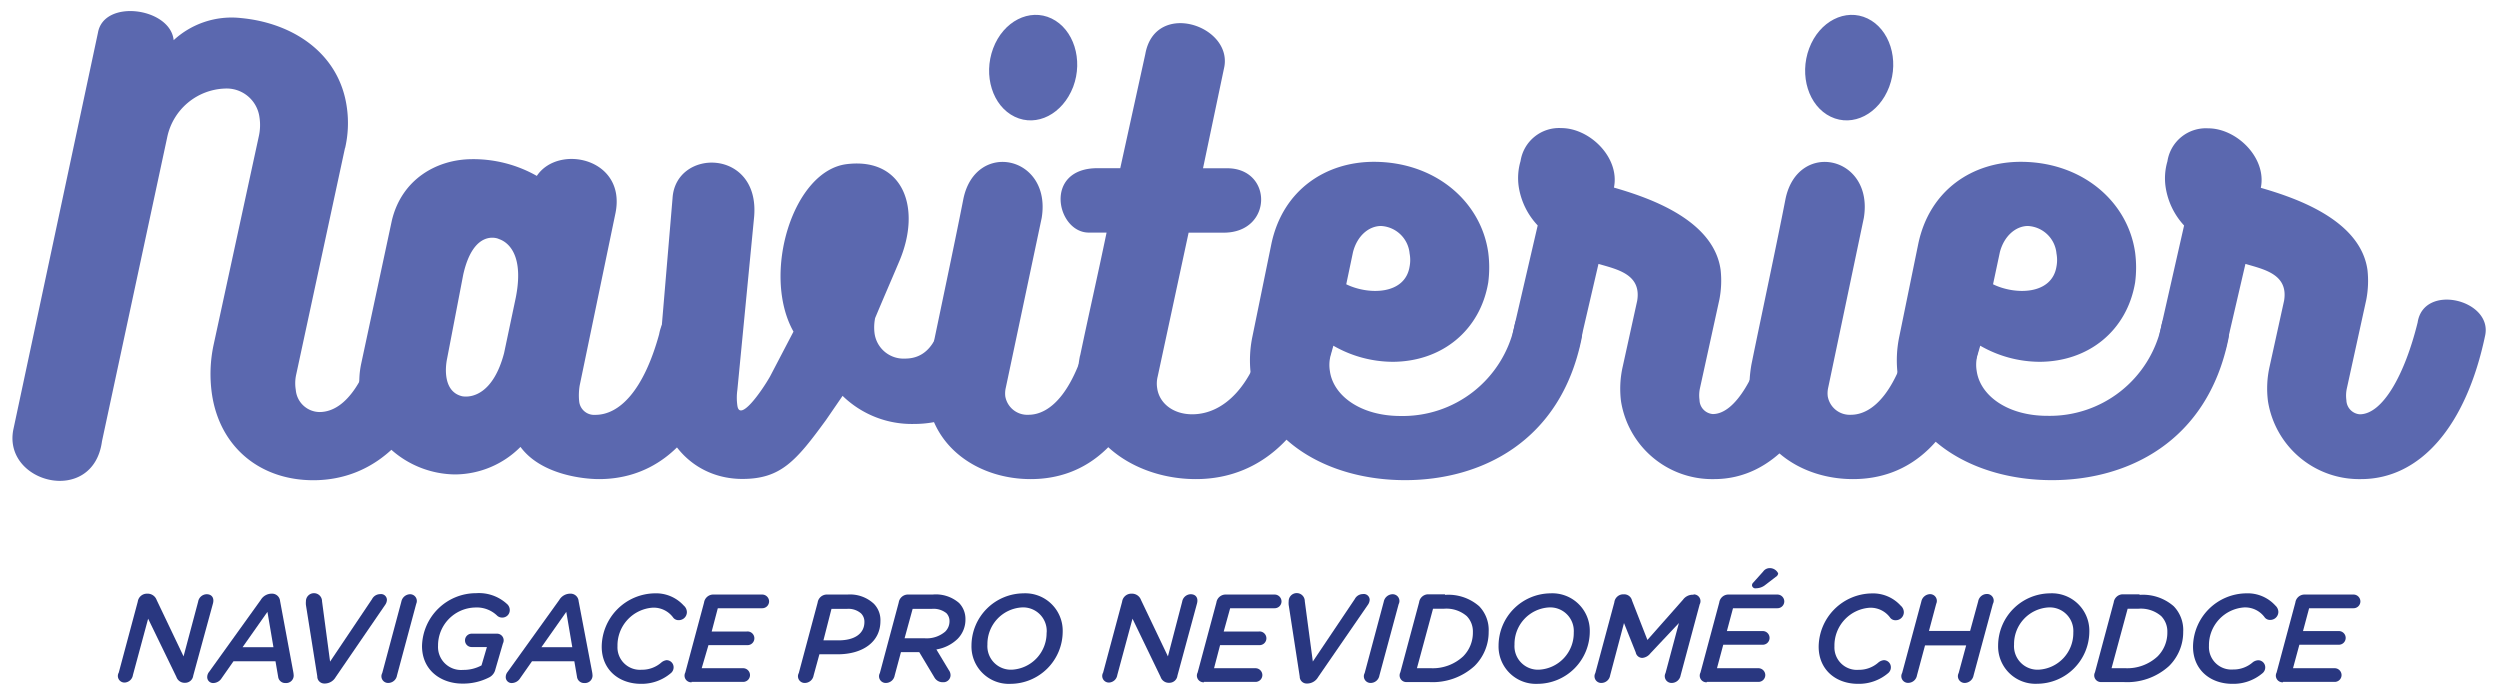 <svg id="Layer_1" data-name="Layer 1" xmlns="http://www.w3.org/2000/svg" width="310.53" height="86.78" viewBox="0 0 310.53 86.78"><defs><style>.cls-1{fill:#5b68af;}.cls-2{fill:#293780;}</style></defs><title>logo_nvt_index</title><path class="cls-1" d="M55.49,41.92C53,54.34,46.37,59.65,38.91,59.65c-6.58,0-11.66-4.1-12.6-10.81a17.38,17.38,0,0,1,.22-6l5.62-25.92a6.36,6.36,0,0,0,.08-2.35A4.11,4.11,0,0,0,27.92,11a7.59,7.59,0,0,0-7.14,6V17l-8.11,37.8C11.58,62.94.15,60,1.69,53.2L12.17,4.05c0.75-4.23,9-3.09,9.4.94a10.62,10.62,0,0,1,8.34-2.75C36.37,2.84,42.14,6.6,43.08,13.32a13.83,13.83,0,0,1-.22,5.1V18.35L36.8,46.48a5,5,0,0,0-.06,1.95,3,3,0,0,0,2.94,2.75c3.42,0,6.09-4.43,7.51-11C48,35.47,56.49,37.09,55.49,41.92Z"/><path class="cls-1" d="M90.16,43.53c-0.34,1.41-.58,2.08-0.94,3.29C85.94,56.49,80,59.51,74.41,59.51c-2.08,0-7.26-.6-9.76-4a11.54,11.54,0,0,1-8.12,3.42A12.11,12.11,0,0,1,44.71,48.77a10.91,10.91,0,0,1,.16-3.62l3.81-17.79c1.23-5.1,5.58-7.59,10-7.59a16,16,0,0,1,8,2.08c2.66-4,11.11-2.21,9.78,4.57L72,47.9a7.55,7.55,0,0,0-.06,1.95,1.87,1.87,0,0,0,2,1.68c3,0,6-3,7.93-10C82.94,35.61,91.88,37.09,90.16,43.53Zm-27.55.34L64.06,37c1.3-6.51-2-7.25-2.11-7.32s-3.13-1.28-4.41,4.43l-2,10.41c-0.28,1.34-.42,4.16,1.87,4.7C58.7,49.44,61.3,48.84,62.61,43.87Z"/><path class="cls-1" d="M125.45,41.38c-1.11,6.92-5.39,11.28-11.91,11.28a12.32,12.32,0,0,1-8.88-3.49l-2.06,3c-3.72,5.1-5.62,7.32-10.39,7.32-5.24,0-9.58-3.62-10.42-9.6a15.93,15.93,0,0,1-.09-3.49L83.54,24.6c0.4-6.24,10.89-6.18,10.13,2.35L91.59,48.43a7,7,0,0,0,0,1.95c0.29,2.08,3-1.75,4.06-3.62l2.91-5.57c-4-7.12-.07-20.07,6.68-20.81,6.93-.81,9.29,5.44,6.46,12.08-1.16,2.75-1.82,4.23-3,7.05a5.89,5.89,0,0,0-.08,1.81,3.63,3.63,0,0,0,3.81,3.22c2.48,0,3.91-1.81,4.61-5C118,34.8,126.19,36.62,125.45,41.38Z"/><path class="cls-1" d="M124.93,48.17a3.09,3.09,0,0,0-.06,1.07,2.77,2.77,0,0,0,2.88,2.28c2.68,0,5.86-2.75,7.79-11.48,1.17-5,9.42-3.22,8.48,1.54-2.75,13.9-9.44,17.93-16,17.93-6.17,0-11.92-3.62-12.8-9.94a17,17,0,0,1,.2-4.3c1.28-6.25,3-14.24,4.24-20.55,1.51-7.39,11-5.37,9.73,2.35Z"/><path class="cls-1" d="M165.7,42.12c-2.28,11-8.57,17.39-17.16,17.39-6.91,0-13.59-4-14.55-10.88a13.62,13.62,0,0,1,.17-4.5V44.2c1.21-5.77,2.09-9.53,3.29-15.31h-2.21c-4,0-5.69-8,1.09-8h2.82l3.11-14.17C143.46,0,153,3.11,152.08,8.28L149.43,20.9h3c5.7,0,5.69,8-.43,8h-4.36L143.8,46.76a3.63,3.63,0,0,0-.06,1.48c0.26,1.81,1.93,3.22,4.35,3.22,3.9,0,7.64-3.49,9.28-10.88C158.64,35.34,166.71,37.35,165.7,42.12Z"/><path class="cls-1" d="M196.44,42.12c-2.63,12.82-12.57,17.52-21.91,17.52-9.8,0-18-5.1-19.16-13.09a14.54,14.54,0,0,1,.2-4.77l2.35-11.48c1.41-6.71,6.76-10.2,12.73-10.2,7.59,0,13.31,4.9,14.21,11.28a14.45,14.45,0,0,1,0,3.69c-1,6-5.8,9.87-11.91,9.87a14.87,14.87,0,0,1-7.33-2l-0.36,1.28a4.64,4.64,0,0,0-.07,1.88c0.43,3.09,3.87,5.57,8.77,5.57A14.2,14.2,0,0,0,188.1,40.58C188.85,35.88,197.5,36.75,196.44,42.12ZM168.06,31.31l-0.84,4c2.74,1.34,7.31,1.34,7.87-2.21a4.31,4.31,0,0,0,0-1.61,3.76,3.76,0,0,0-3.57-3.42C170,28.09,168.58,29.3,168.06,31.31Z"/><path class="cls-1" d="M228.33,41.65C226,53,220.23,59.51,212.92,59.51a11.47,11.47,0,0,1-11.57-9.67,12.44,12.44,0,0,1,.21-4.3l1.8-8.19c0.54-3.29-2.49-3.89-4.81-4.57l-2.34,10.07c-0.92,4.9-9.21,4.16-8.28-1.61L191,28a9,9,0,0,1-2.35-4.77,7.44,7.44,0,0,1,.22-3.22,4.84,4.84,0,0,1,5.06-4.1c3.56,0,7.3,3.69,6.54,7.39,3.92,1.14,12.36,3.83,13.25,10.21a12.29,12.29,0,0,1-.15,3.69l-2.41,11a4.17,4.17,0,0,0-.06,1.48,1.79,1.79,0,0,0,1.65,1.75c2.82,0,5.56-4.84,7.19-11.41C220.7,35.14,229.25,37.22,228.33,41.65Z"/><path class="cls-1" d="M227.08,48.17a3.15,3.15,0,0,0-.05,1.07,2.77,2.77,0,0,0,2.87,2.28c2.68,0,5.86-2.75,7.79-11.48,1.17-5,9.41-3.22,8.47,1.54-2.75,13.9-9.43,17.93-16,17.93-6.18,0-11.92-3.62-12.81-9.94a16.89,16.89,0,0,1,.2-4.3c1.27-6.25,3-14.24,4.23-20.55,1.52-7.39,11-5.37,9.73,2.35Z"/><path class="cls-1" d="M276.79,42.12c-2.63,12.82-12.58,17.52-21.91,17.52-9.81,0-18-5.1-19.16-13.09a14.39,14.39,0,0,1,.2-4.77l2.35-11.48c1.4-6.71,6.75-10.2,12.73-10.2,7.59,0,13.31,4.9,14.21,11.28a14.34,14.34,0,0,1,0,3.69c-1,6-5.79,9.87-11.91,9.87a14.87,14.87,0,0,1-7.33-2L245.6,44.2a4.6,4.6,0,0,0-.07,1.88c0.44,3.09,3.87,5.57,8.77,5.57a14.2,14.2,0,0,0,14.16-11.08C269.2,35.88,277.85,36.75,276.79,42.12ZM248.41,31.31l-0.85,4c2.74,1.34,7.31,1.34,7.88-2.21a4.37,4.37,0,0,0,0-1.61,3.76,3.76,0,0,0-3.57-3.42C250.38,28.09,248.94,29.3,248.41,31.31Z"/><path class="cls-1" d="M308.69,41.65c-2.37,11.35-8.1,17.86-15.42,17.86a11.47,11.47,0,0,1-11.56-9.67,12.36,12.36,0,0,1,.2-4.3l1.8-8.19c0.55-3.29-2.5-3.89-4.8-4.57l-2.34,10.07c-0.92,4.9-9.21,4.16-8.28-1.61l3-13.23A9,9,0,0,1,269,23.26a7.47,7.47,0,0,1,.22-3.22,4.83,4.83,0,0,1,5.06-4.1c3.56,0,7.3,3.69,6.54,7.39,3.92,1.14,12.36,3.83,13.25,10.21a12.38,12.38,0,0,1-.15,3.69l-2.41,11a4.18,4.18,0,0,0-.06,1.48,1.8,1.8,0,0,0,1.66,1.75c2.82,0,5.57-4.84,7.19-11.41C301.05,35.14,309.6,37.22,308.69,41.65Z"/><path class="cls-1" d="M234.66,10.79c1.27-3.37.06-7.17-2.68-8.49s-6,.34-7.26,3.71-0.07,7.17,2.68,8.49S233.39,14.16,234.66,10.79Z"/><path class="cls-1" d="M133.3,10.79c1.27-3.37.06-7.17-2.68-8.49s-6,.34-7.26,3.71-0.07,7.17,2.68,8.49S132,14.16,133.3,10.79Z"/><path class="cls-2" d="M24.61,74.74a1.1,1.1,0,0,1,1.06-.93c0.62,0,1,.45.76,1.23L24,83.93a1,1,0,0,1-1,.88h0a1.07,1.07,0,0,1-1.09-.73L18.4,76.85l-1.89,7a1.09,1.09,0,0,1-1,.93,0.82,0.82,0,0,1-.76-1.23l2.36-8.81a1.15,1.15,0,0,1,1.13-1h0.09a1.19,1.19,0,0,1,1.13.79l3.34,7Z"/><path class="cls-2" d="M36.42,83.42a3.31,3.31,0,0,1,.06.5,0.93,0.93,0,0,1-1,.92,0.88,0.88,0,0,1-.93-0.78l-0.33-1.92H29l-1.47,2.1a1.25,1.25,0,0,1-1,.6,0.73,0.73,0,0,1-.79-0.76,1,1,0,0,1,.23-0.62l6.42-8.94a1.58,1.58,0,0,1,1.35-.78h0a1,1,0,0,1,1.05.92Zm-2.45-3L33.22,76l-3.09,4.39H34Z"/><path class="cls-2" d="M41.69,84.11a1.57,1.57,0,0,1-1.29.79H40.32A0.87,0.87,0,0,1,39.41,84L38,75.15a2.56,2.56,0,0,1,0-.47,1,1,0,0,1,2,0l1,7.5,5.21-7.76a1.14,1.14,0,0,1,1-.62,0.73,0.73,0,0,1,.85.7,1.15,1.15,0,0,1-.19.59Z"/><path class="cls-2" d="M49.31,83.9a1.11,1.11,0,0,1-1.05.93,0.83,0.83,0,0,1-.78-1.23l2.37-8.86a1.14,1.14,0,0,1,1.07-.93A0.84,0.84,0,0,1,51.7,75Z"/><path class="cls-2" d="M61.53,83.15a1.46,1.46,0,0,1-.79,1,7.08,7.08,0,0,1-3.32.76c-2.54,0-5-1.57-5-4.67a6.72,6.72,0,0,1,6.73-6.56A5.14,5.14,0,0,1,62.95,75a1,1,0,0,1,.37.78,0.92,0.92,0,0,1-.93.93,0.91,0.91,0,0,1-.62-0.22A3.64,3.64,0,0,0,59,75.46a4.72,4.72,0,0,0-4.59,4.75,2.86,2.86,0,0,0,3.1,3,4.67,4.67,0,0,0,2.3-.56l0.67-2.28H58.6a0.82,0.82,0,0,1-.84-0.82,0.83,0.83,0,0,1,.84-0.84h3.09a0.83,0.83,0,0,1,.78,1.21Z"/><path class="cls-2" d="M73.54,83.42a3.31,3.31,0,0,1,.06.5,0.93,0.93,0,0,1-1,.92,0.88,0.88,0,0,1-.93-0.78l-0.33-1.92H66.08l-1.47,2.1a1.25,1.25,0,0,1-1,.6,0.73,0.73,0,0,1-.79-0.76,1,1,0,0,1,.23-0.62l6.42-8.94a1.58,1.58,0,0,1,1.35-.78h0a1,1,0,0,1,1.05.92Zm-2.45-3L70.34,76l-3.09,4.39h3.83Z"/><path class="cls-2" d="M79.64,84.94c-2.79,0-4.9-1.77-4.9-4.62A6.69,6.69,0,0,1,81.3,73.7a4.64,4.64,0,0,1,3.63,1.52,1.09,1.09,0,0,1,.39.81,1,1,0,0,1-1,1,0.83,0.83,0,0,1-.68-0.29,3,3,0,0,0-2.58-1.26,4.7,4.7,0,0,0-4.36,4.78,2.79,2.79,0,0,0,3,2.93,3.63,3.63,0,0,0,2.47-.92A1.26,1.26,0,0,1,82.8,82a0.88,0.88,0,0,1,.87.9,0.93,0.93,0,0,1-.34.71A5.59,5.59,0,0,1,79.64,84.94Z"/><path class="cls-2" d="M85.9,84.75a0.83,0.83,0,0,1-.78-1.21l2.33-8.69a1.16,1.16,0,0,1,1.09-1h6.14a0.86,0.86,0,0,1,.85.85,0.85,0.85,0,0,1-.85.85H89.16L88.4,78.44h4.36a0.85,0.85,0,1,1,0,1.69H88L87.16,83h5.15a0.86,0.86,0,0,1,.85.85,0.85,0.85,0,0,1-.85.85H85.9Z"/><path class="cls-2" d="M101.06,83.9a1.11,1.11,0,0,1-1.06.93,0.83,0.83,0,0,1-.78-1.23l2.34-8.75a1.16,1.16,0,0,1,1.09-1h2.61A4.34,4.34,0,0,1,108.55,75a2.9,2.9,0,0,1,.81,2.14c0,2.62-2.23,4.13-5.31,4.13h-2.27Zm3.1-4.36c2,0,3.21-.84,3.21-2.28a1.45,1.45,0,0,0-.42-1.07,2.38,2.38,0,0,0-1.75-.56h-1.92l-1,3.91h1.92Z"/><path class="cls-2" d="M111.13,83.9a1.11,1.11,0,0,1-1.06.93,0.83,0.83,0,0,1-.78-1.23l2.34-8.75a1.16,1.16,0,0,1,1.09-1h3.12a4.39,4.39,0,0,1,3.29,1.05,2.83,2.83,0,0,1,.79,2,3.38,3.38,0,0,1-1,2.48,4.93,4.93,0,0,1-2.61,1.29l1.54,2.56a1.07,1.07,0,0,1,.22.64,0.88,0.88,0,0,1-.93.87,1.18,1.18,0,0,1-1.09-.62L114.18,81h-2.27Zm3.71-4.62a3.54,3.54,0,0,0,2.56-.82,1.79,1.79,0,0,0,.54-1.3,1.39,1.39,0,0,0-.39-1,2.56,2.56,0,0,0-1.82-.53h-2.37l-1,3.65h2.45Z"/><path class="cls-2" d="M120.67,80.17a6.51,6.51,0,0,1,6.44-6.47A4.65,4.65,0,0,1,132,78.47a6.51,6.51,0,0,1-6.46,6.47A4.64,4.64,0,0,1,120.67,80.17Zm9.34-1.6a2.93,2.93,0,0,0-3.09-3.12,4.55,4.55,0,0,0-4.27,4.61,2.92,2.92,0,0,0,3.09,3.12A4.55,4.55,0,0,0,130,78.58Z"/><path class="cls-2" d="M146.84,74.74a1.1,1.1,0,0,1,1.06-.93c0.62,0,1,.45.76,1.23l-2.41,8.89a1,1,0,0,1-1,.88h0a1.07,1.07,0,0,1-1.09-.73l-3.49-7.23-1.89,7a1.09,1.09,0,0,1-1,.93,0.82,0.82,0,0,1-.76-1.23l2.36-8.81a1.15,1.15,0,0,1,1.13-1h0.09a1.19,1.19,0,0,1,1.13.79l3.34,7Z"/><path class="cls-2" d="M149.54,84.75a0.83,0.83,0,0,1-.78-1.21l2.33-8.69a1.16,1.16,0,0,1,1.09-1h6.15a0.86,0.86,0,0,1,.85.85,0.85,0.85,0,0,1-.85.85H152.8L152,78.44h4.36a0.85,0.85,0,1,1,0,1.69h-4.81L150.8,83h5.15a0.86,0.86,0,0,1,.85.85,0.85,0.85,0,0,1-.85.85h-6.41Z"/><path class="cls-2" d="M163.72,84.11a1.57,1.57,0,0,1-1.29.79h-0.08a0.86,0.86,0,0,1-.91-0.87l-1.37-8.89a2.64,2.64,0,0,1,0-.47,1,1,0,0,1,2,0l1,7.5,5.21-7.76a1.14,1.14,0,0,1,1-.62,0.73,0.73,0,0,1,.85.7,1.16,1.16,0,0,1-.19.59Z"/><path class="cls-2" d="M171.34,83.9a1.11,1.11,0,0,1-1.05.93,0.83,0.83,0,0,1-.78-1.23l2.37-8.86a1.14,1.14,0,0,1,1.07-.93,0.84,0.84,0,0,1,.78,1.23Z"/><path class="cls-2" d="M179.48,73.89a5.81,5.81,0,0,1,4.25,1.41,4.25,4.25,0,0,1,1.18,3.17,5.93,5.93,0,0,1-1.75,4.25,7.72,7.72,0,0,1-5.65,2h-2.79a0.83,0.83,0,0,1-.78-1.21l2.33-8.69a1.15,1.15,0,0,1,1.09-1h2.13ZM177.74,83a5.53,5.53,0,0,0,4-1.47,4.16,4.16,0,0,0,1.21-3,2.73,2.73,0,0,0-.76-2,3.87,3.87,0,0,0-2.82-.92H178L176,83h1.75Z"/><path class="cls-2" d="M186.14,80.17a6.51,6.51,0,0,1,6.44-6.47,4.65,4.65,0,0,1,4.89,4.76A6.51,6.51,0,0,1,191,84.94,4.64,4.64,0,0,1,186.14,80.17Zm9.34-1.6a2.93,2.93,0,0,0-3.09-3.12,4.55,4.55,0,0,0-4.27,4.61,2.92,2.92,0,0,0,3.09,3.12A4.55,4.55,0,0,0,195.48,78.58Z"/><path class="cls-2" d="M210.34,73.83a0.84,0.84,0,0,1,.78,1.24l-2.37,8.83a1.13,1.13,0,0,1-1.09.93,0.84,0.84,0,0,1-.78-1.23l1.66-6.21L205,81.15a1.43,1.43,0,0,1-1,.57,0.83,0.83,0,0,1-.82-0.68l-1.46-3.65L200,83.88a1.11,1.11,0,0,1-1.06.95,0.83,0.83,0,0,1-.78-1.23l2.36-8.78a1.12,1.12,0,0,1,1.09-1h0.11a1,1,0,0,1,1,.78l1.91,4.89,4.42-5a1.5,1.5,0,0,1,1.18-.62h0.15Z"/><path class="cls-2" d="M212,84.75a0.83,0.83,0,0,1-.78-1.21l2.33-8.69a1.15,1.15,0,0,1,1.09-1h6.14a0.86,0.86,0,0,1,.85.85,0.85,0.85,0,0,1-.85.85h-5.52l-0.76,2.84h4.36a0.85,0.85,0,1,1,0,1.69h-4.81L213.27,83h5.15a0.86,0.86,0,0,1,.85.85,0.85,0.85,0,0,1-.85.85H212Zm7.28-12.1a1.85,1.85,0,0,1-1.15.42,0.42,0.42,0,0,1-.51-0.36,0.46,0.46,0,0,1,.15-0.34L219,71a1,1,0,0,1,.74-0.43,1.15,1.15,0,0,1,1.13.65,0.55,0.55,0,0,1-.29.43Z"/><path class="cls-2" d="M230.8,84.94c-2.79,0-4.9-1.77-4.9-4.62a6.69,6.69,0,0,1,6.56-6.61,4.64,4.64,0,0,1,3.63,1.52,1.09,1.09,0,0,1,.39.81,1,1,0,0,1-1,1,0.82,0.82,0,0,1-.68-0.29,3,3,0,0,0-2.58-1.26,4.7,4.7,0,0,0-4.36,4.78,2.79,2.79,0,0,0,3,2.93,3.63,3.63,0,0,0,2.47-.92A1.26,1.26,0,0,1,234,82a0.88,0.88,0,0,1,.87.9,0.93,0.93,0,0,1-.34.71A5.6,5.6,0,0,1,230.8,84.94Z"/><path class="cls-2" d="M245.14,83.9a1.14,1.14,0,0,1-1.07.93,0.84,0.84,0,0,1-.78-1.23l0.93-3.43h-5.11l-1,3.72a1.11,1.11,0,0,1-1.06.93,0.83,0.83,0,0,1-.78-1.23l2.38-8.86a1.14,1.14,0,0,1,1.07-.93A0.84,0.84,0,0,1,240.5,75l-0.9,3.37h5.11l1-3.66a1.11,1.11,0,0,1,1.05-.93,0.83,0.83,0,0,1,.78,1.23Z"/><path class="cls-2" d="M248.19,80.17a6.51,6.51,0,0,1,6.44-6.47,4.65,4.65,0,0,1,4.89,4.76,6.51,6.51,0,0,1-6.46,6.47A4.64,4.64,0,0,1,248.19,80.17Zm9.34-1.6a2.93,2.93,0,0,0-3.09-3.12,4.55,4.55,0,0,0-4.27,4.61,2.92,2.92,0,0,0,3.09,3.12A4.55,4.55,0,0,0,257.53,78.58Z"/><path class="cls-2" d="M265.75,73.89A5.81,5.81,0,0,1,270,75.3a4.25,4.25,0,0,1,1.18,3.17,5.93,5.93,0,0,1-1.75,4.25,7.72,7.72,0,0,1-5.65,2H261a0.83,0.83,0,0,1-.78-1.21l2.33-8.69a1.15,1.15,0,0,1,1.09-1h2.13ZM264,83a5.53,5.53,0,0,0,4-1.47,4.16,4.16,0,0,0,1.21-3,2.73,2.73,0,0,0-.76-2,3.87,3.87,0,0,0-2.82-.92h-1.35l-2,7.39H264Z"/><path class="cls-2" d="M277.3,84.94c-2.79,0-4.9-1.77-4.9-4.62A6.69,6.69,0,0,1,279,73.7a4.64,4.64,0,0,1,3.63,1.52A1.09,1.09,0,0,1,283,76a1,1,0,0,1-1,1,0.83,0.83,0,0,1-.68-0.29,3,3,0,0,0-2.58-1.26,4.7,4.7,0,0,0-4.36,4.78,2.79,2.79,0,0,0,3,2.93,3.64,3.64,0,0,0,2.47-.92,1.25,1.25,0,0,1,.65-0.23,0.88,0.88,0,0,1,.87.9,0.93,0.93,0,0,1-.34.71A5.59,5.59,0,0,1,277.3,84.94Z"/><path class="cls-2" d="M283.56,84.75a0.83,0.83,0,0,1-.78-1.21l2.33-8.69a1.15,1.15,0,0,1,1.09-1h6.14a0.86,0.86,0,0,1,.85.85,0.85,0.85,0,0,1-.85.85h-5.52l-0.76,2.84h4.36a0.85,0.85,0,1,1,0,1.69h-4.81L284.82,83H290a0.86,0.86,0,0,1,.85.85,0.85,0.85,0,0,1-.85.85h-6.41Z"/></svg>